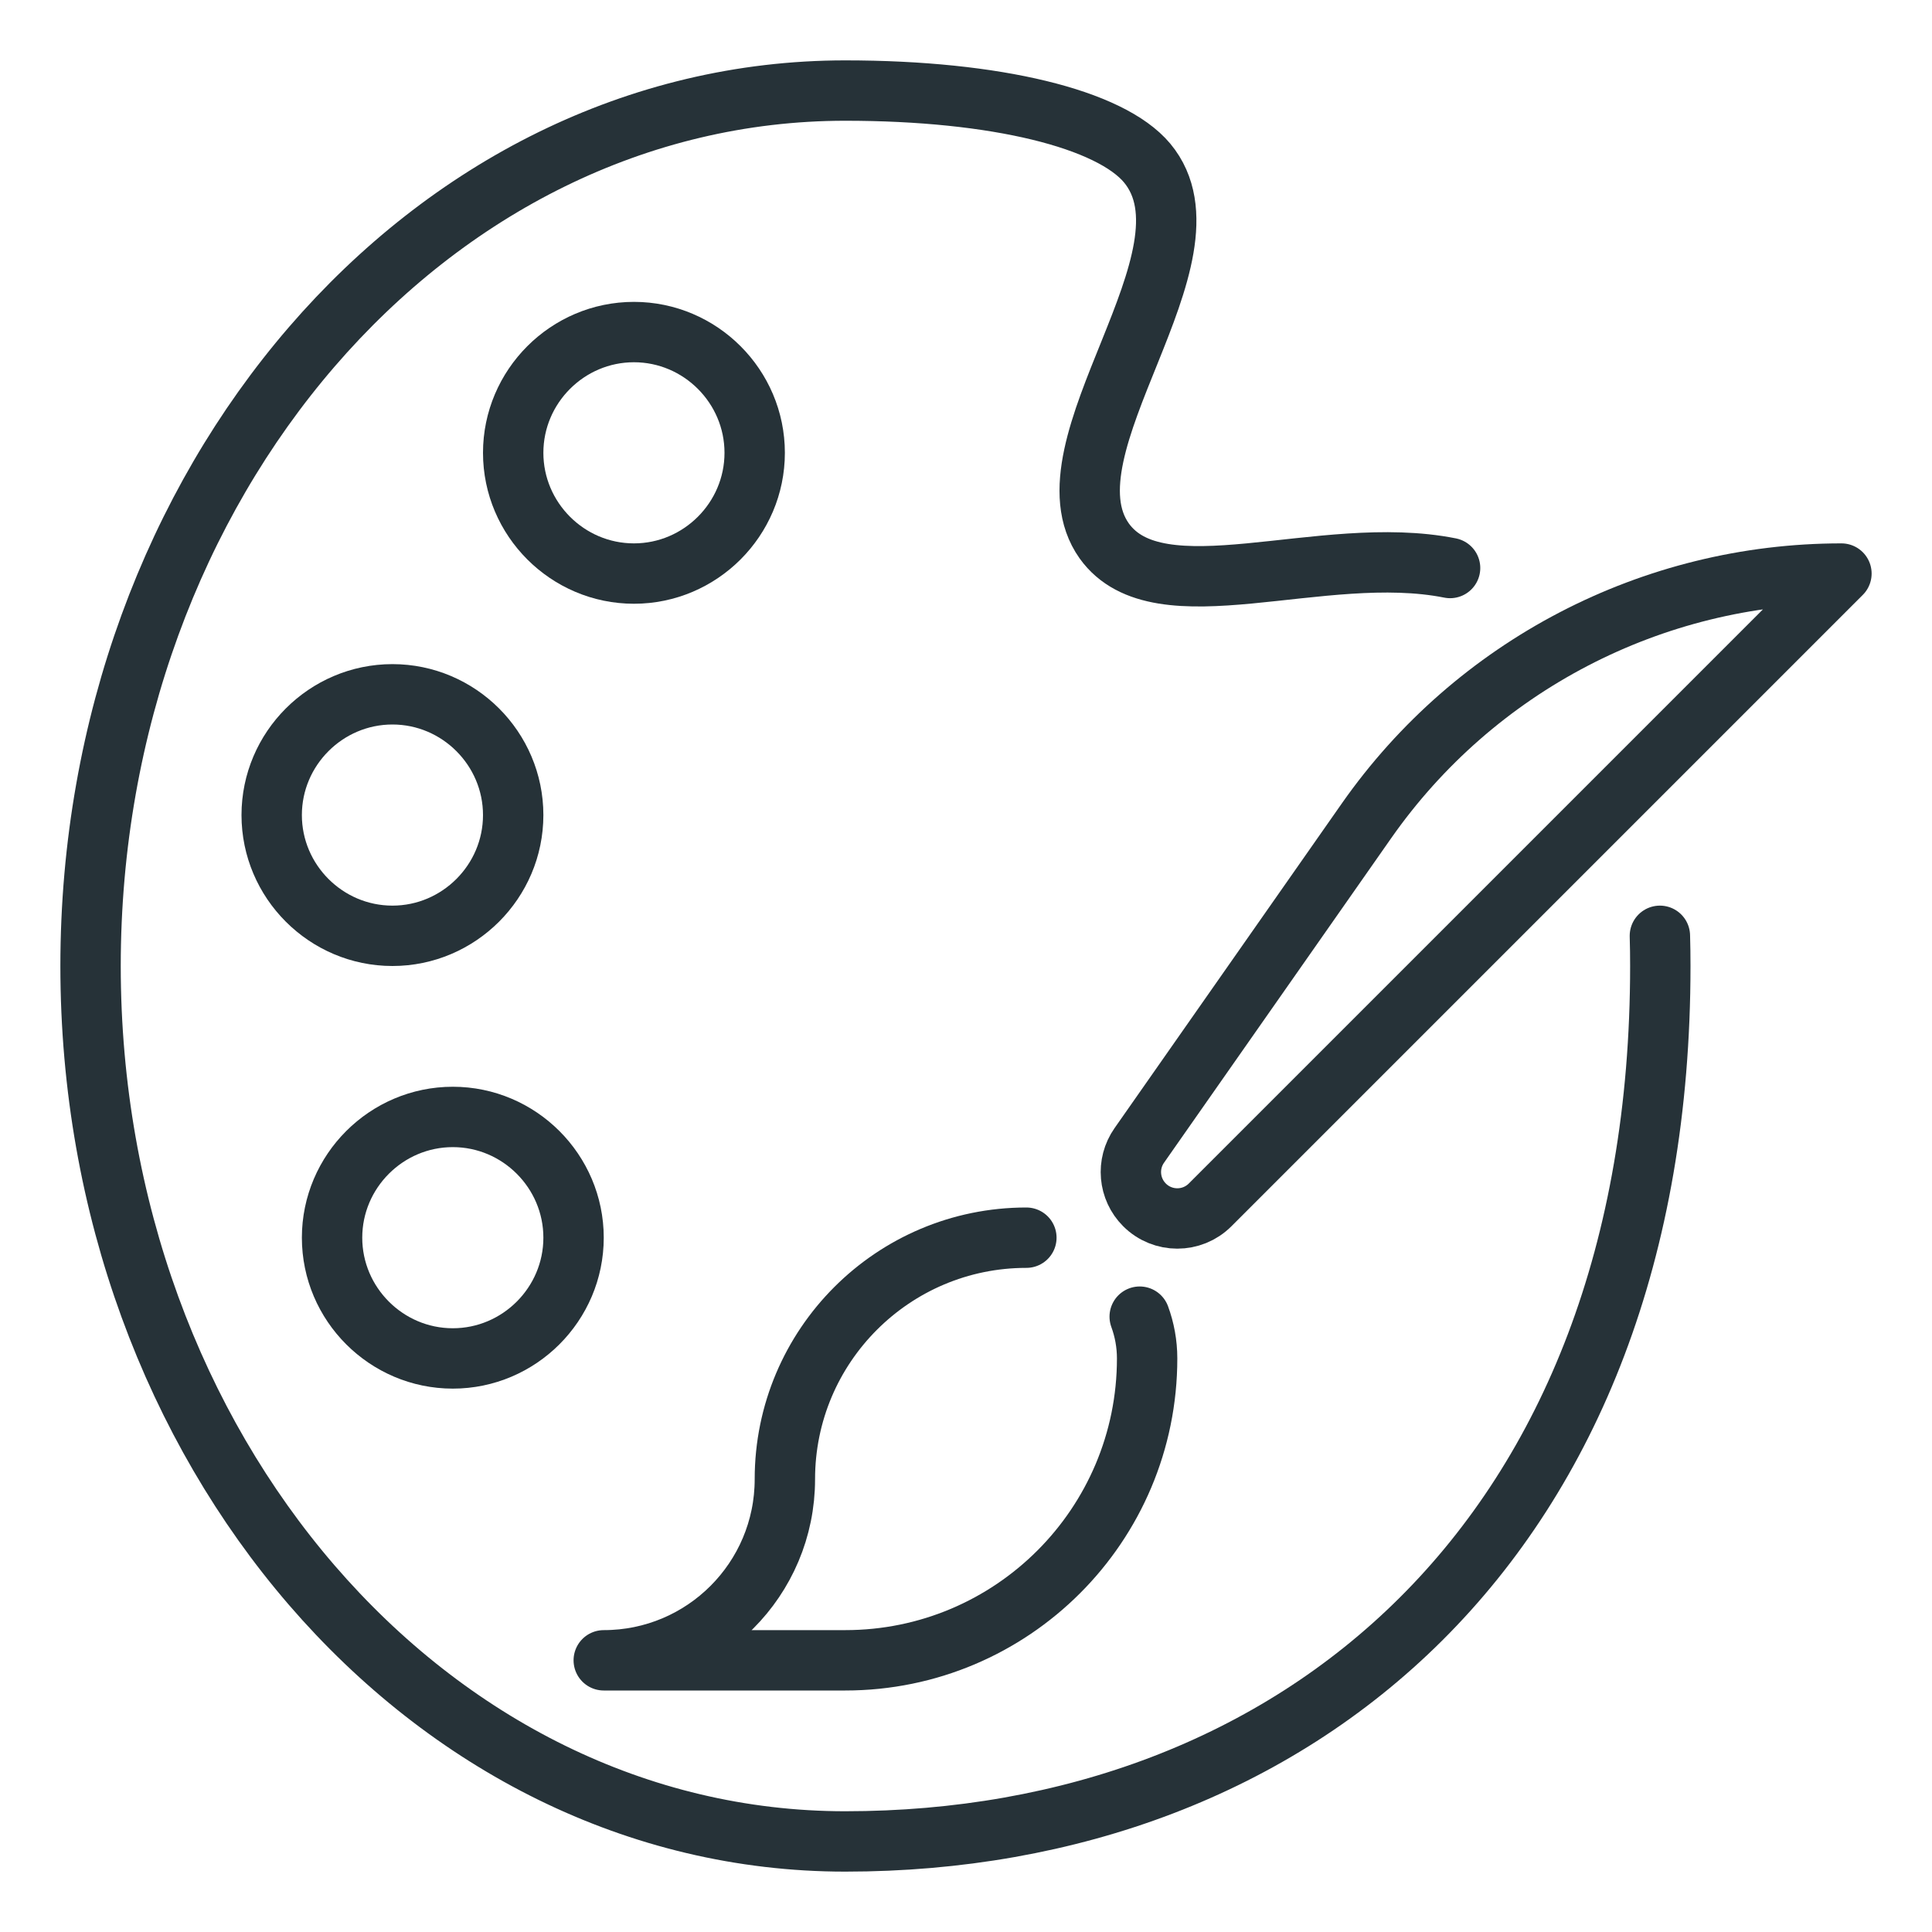 <svg xmlns="http://www.w3.org/2000/svg" xmlns:xlink="http://www.w3.org/1999/xlink" x="0px" y="0px" viewBox="0 0 32 32" style="enable-background:new 0 0 32 32;" xml:space="preserve"><style type="text/css">	.st0{fill:none;stroke:#263238;stroke-linecap:round;stroke-linejoin:round;stroke-miterlimit:10;}</style><g id="paint_x2C__art_x2C__palette_x2C__brush_x2C__master_class_1_">	<g id="XMLID_2395_">		<path id="XMLID_2403_" class="st0" d="M18.877,21.808C18.956,22.023,19,22.257,19,22.5l0,0c0,2.762-2.239,5-5,5h-4l0,0   c1.657,0,3-1.343,3-3l0,0c0-2.209,1.791-4,4-4l0,0"></path>		<path id="XMLID_2402_" class="st0" d="M18.956,19.956L18.956,19.956c-0.264-0.264-0.3-0.679-0.086-0.984l3.763-5.376   C24.43,11.029,27.366,9.5,30.5,9.5l0,0L20.044,19.956C19.744,20.257,19.256,20.257,18.956,19.956z"></path>		<path id="XMLID_2399_" class="st0" d="M10.5,5.5c1.1,0,2,0.9,2,2s-0.9,2-2,2s-2-0.9-2-2S9.4,5.5,10.5,5.5z"></path>		<path id="XMLID_2398_" class="st0" d="M6.5,11.5c1.1,0,2,0.9,2,2s-0.9,2-2,2s-2-0.9-2-2S5.4,11.5,6.5,11.5z"></path>		<path id="XMLID_2397_" class="st0" d="M7.5,18.5c1.1,0,2,0.9,2,2s-0.9,2-2,2s-2-0.9-2-2S6.4,18.5,7.5,18.5z"></path>		<path id="XMLID_2396_" class="st0" d="M27.493,15.5c0.005,0.167,0.007,0.335,0.007,0.5c0,9.5-6.06,14.5-13.5,14.5   C7.1,30.5,1.5,24.01,1.5,16S7.1,1.5,14,1.5c2.5,0,4.39,0.47,5,1.2c1.28,1.54-1.81,4.71-0.71,6.26   c0.907,1.263,3.596,0.022,5.728,0.448"></path>	</g></g></svg>